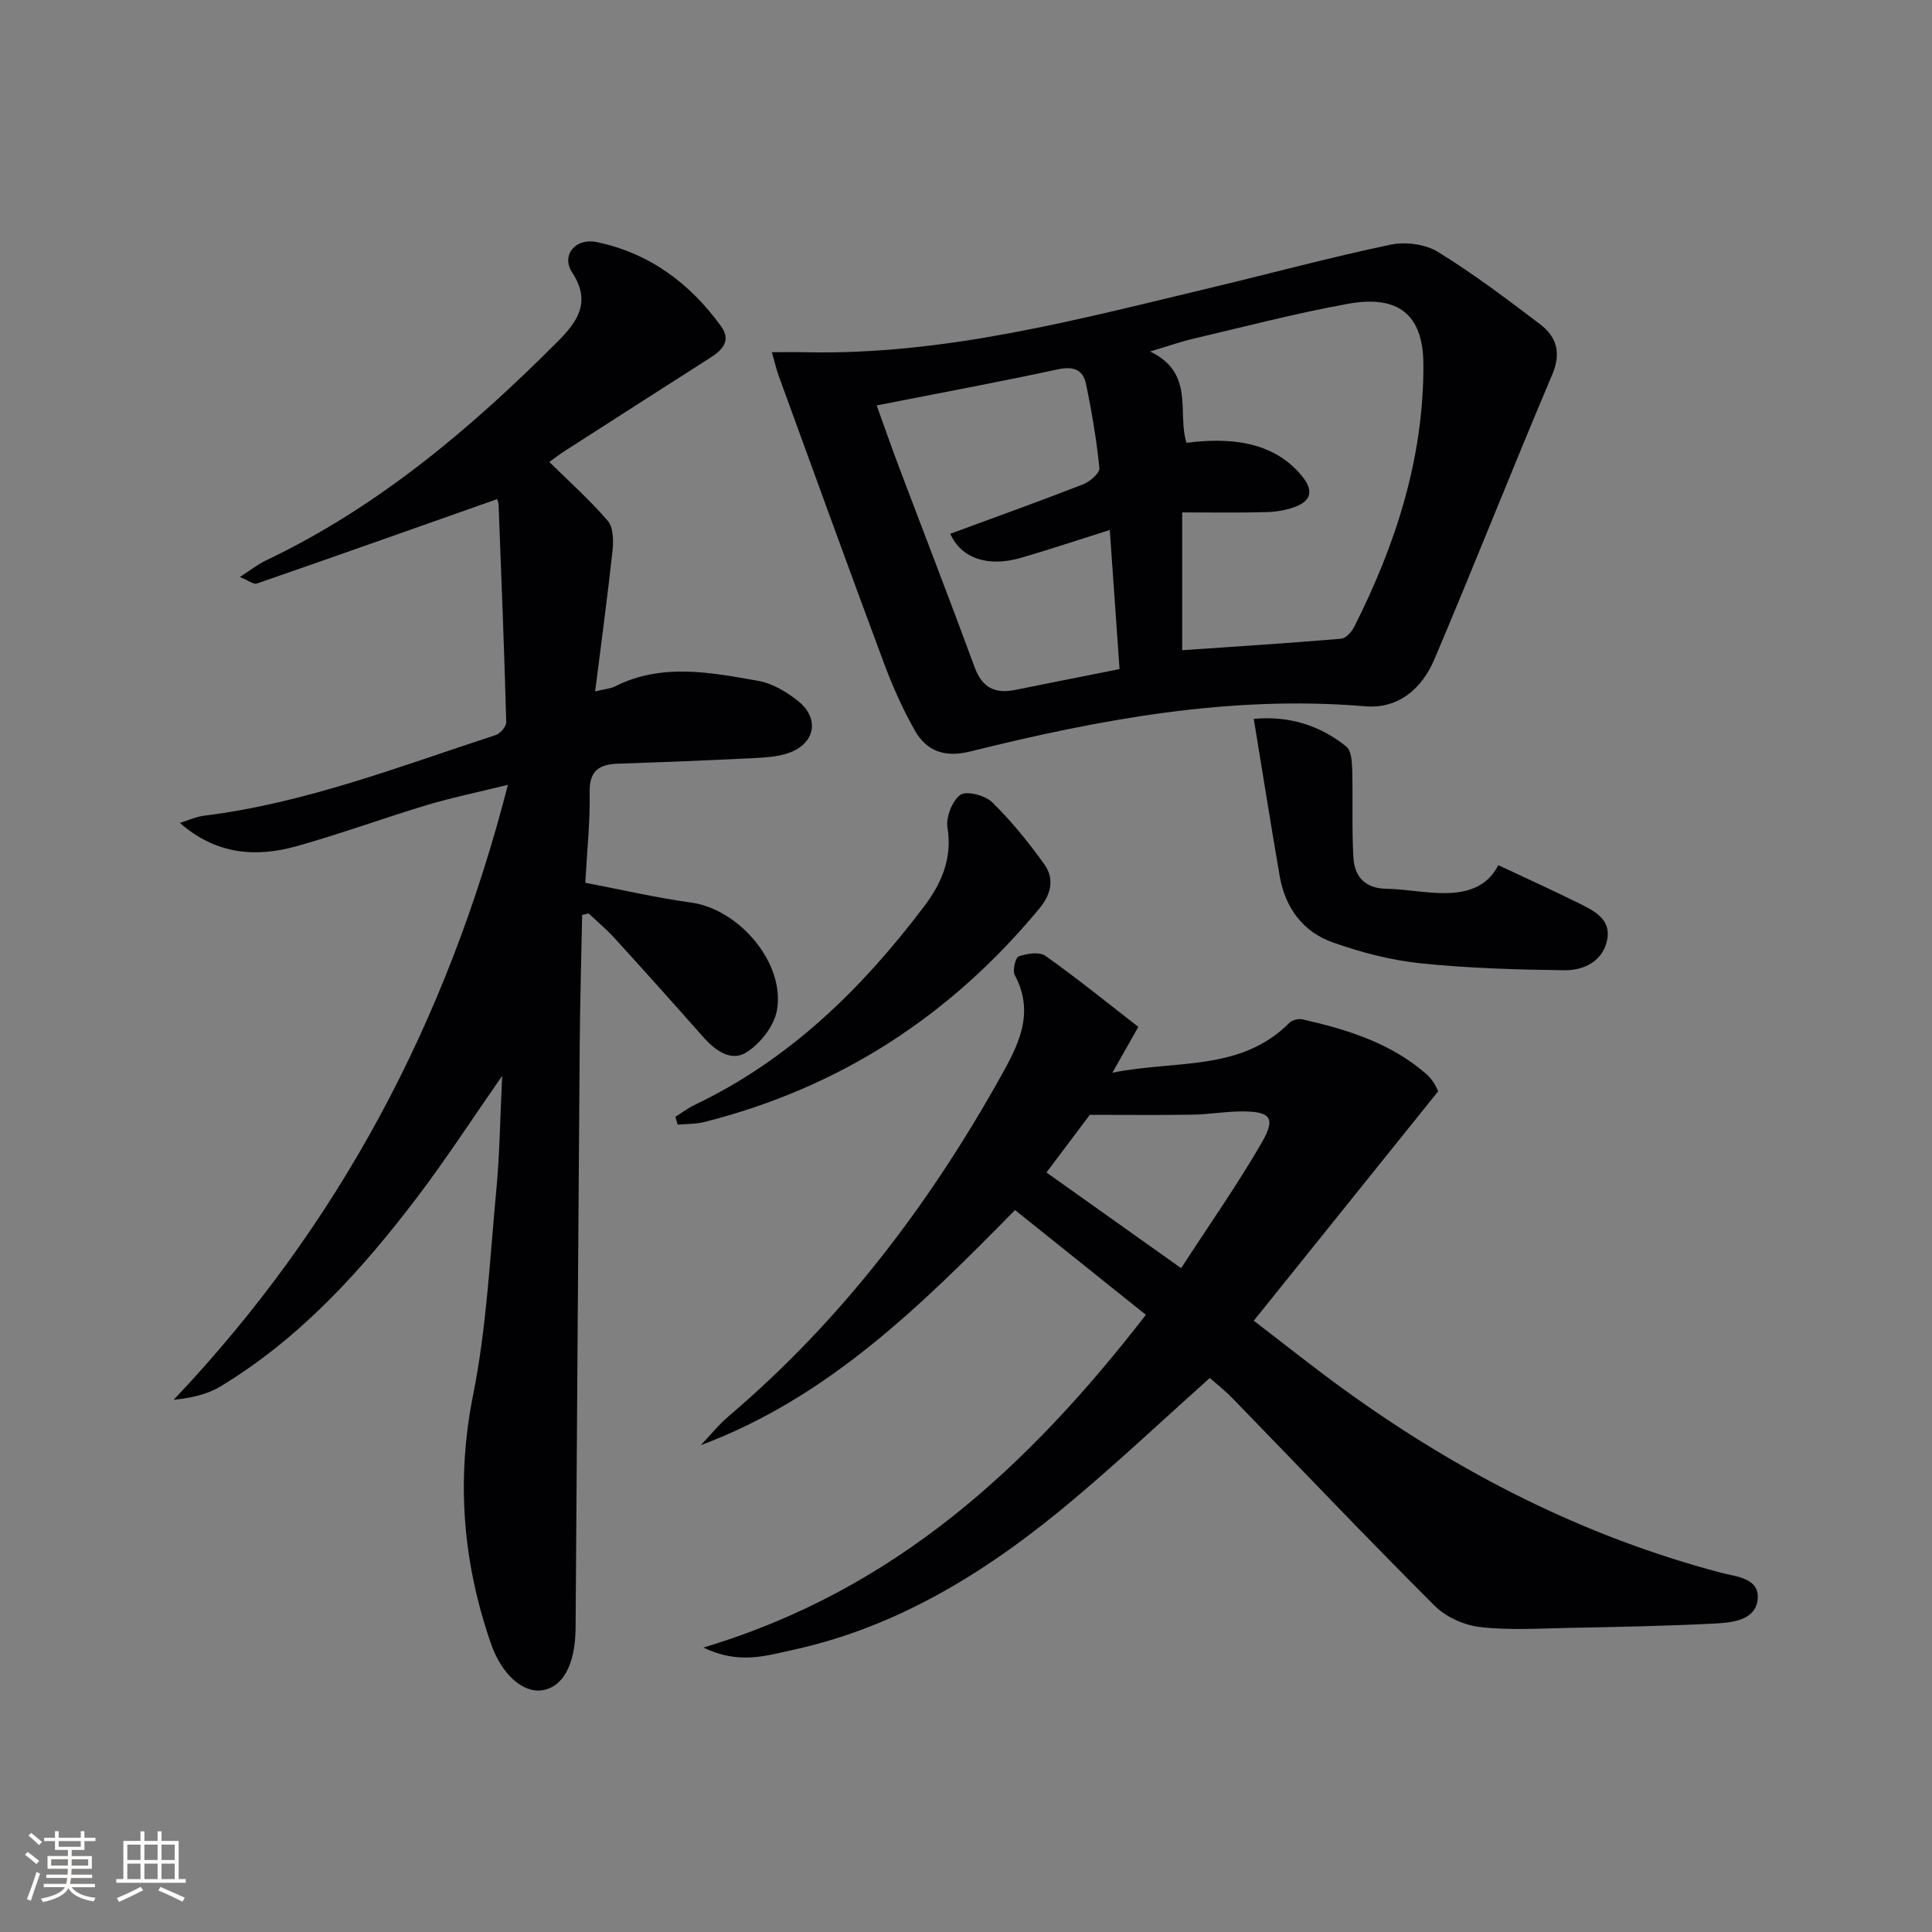 <svg enable-background="new 0 0 400 400" viewBox="0 0 400 400" xmlns="http://www.w3.org/2000/svg"><rect x="0" y="0" width="400" height="400" fill="#808080" stroke="none"/><g fill="#010104"><path d="m120.53 189.43c-.18 9.05-.44 18.09-.51 27.14-.31 40.14-.56 80.28-.85 120.42-.05 7.61-2.58 12.3-6.92 12.96-3.89.6-8.36-3.14-10.62-9.7-5.81-16.8-7.21-33.76-3.67-51.49 2.79-13.94 3.47-28.33 4.81-42.54.69-7.35.77-14.76 1.2-23.48-6.36 9.14-11.66 17.31-17.53 25.05-11.53 15.19-24.26 29.25-40.78 39.25-2.74 1.66-6.04 2.4-9.7 2.77 34.25-36.14 56.6-78.29 69.2-127.32-6.29 1.55-11.55 2.62-16.68 4.16-9.05 2.72-17.95 5.99-27.05 8.54-8.42 2.36-16.64 1.79-24.19-4.81 1.68-.51 3.32-1.29 5.04-1.5 20.95-2.61 40.52-10.22 60.39-16.71.94-.31 2.17-1.8 2.14-2.7-.41-14.96-1-29.91-1.58-44.86-.03-.78-.42-1.54-.34-1.26-16.64 5.87-33.15 11.73-49.7 17.46-.7.24-1.78-.65-3.53-1.35 2.17-1.39 3.67-2.6 5.37-3.41 23.19-11.04 42.45-27.31 60.4-45.31 4-4.01 7.11-8.11 3.02-14.35-2.32-3.53.68-7.19 5.09-6.27 10.88 2.26 19.33 8.52 25.77 17.46 2.11 2.93.27 4.88-2.24 6.48-10.1 6.44-20.17 12.91-30.25 19.38-.94.6-1.83 1.3-3.09 2.2 4.23 4.18 8.46 7.94 12.11 12.2 1.16 1.35 1.19 4.1.98 6.12-1.03 9.53-2.32 19.02-3.6 29.18 2.2-.52 3.22-.57 4.05-1 9.72-4.92 19.77-2.93 29.7-1.18 2.94.52 5.91 2.29 8.29 4.2 4.53 3.64 3.49 8.86-2.03 10.75-2.3.79-4.88.93-7.35 1.06-9.3.46-18.61.83-27.91 1.14-3.95.13-5.97 1.46-5.89 5.94.12 5.95-.53 11.91-.9 18.72 7.37 1.4 14.6 3.09 21.93 4.1 9.91 1.36 19.52 12.58 17.74 22.34-.59 3.23-3.43 6.85-6.29 8.66-3.24 2.05-6.55-.42-9.05-3.26-6.06-6.87-12.17-13.68-18.34-20.45-1.64-1.8-3.53-3.37-5.31-5.05-.45.11-.89.21-1.33.32z"/><path d="m235.68 212.6c-1.99 3.52-3.35 5.92-5.37 9.49 13.19-2.66 26.53-.18 36.64-10.32.58-.58 1.86-.91 2.68-.73 9.29 2.1 18.3 4.89 25.68 11.33.62.54 1.15 1.22 1.6 1.91.44.68.73 1.45.84 1.67-12.73 15.84-25.22 31.37-38.17 47.49 6.42 4.91 12.48 9.76 18.76 14.3 23.77 17.2 49.5 30.36 77.99 37.88 3.13.83 8.06 1.07 7.57 5.55-.46 4.28-5.2 4.77-8.77 4.96-10.13.52-20.27.71-30.41.91-6.11.12-12.28.52-18.31-.18-3.3-.38-7.07-2.09-9.41-4.43-14.13-14.11-27.89-28.59-41.81-42.92-1.49-1.53-3.18-2.86-4.71-4.22-9.43 8.44-18.52 16.98-28.04 25.01-17.19 14.5-35.9 26.41-58.26 31.29-5.52 1.2-11.25 3.09-18.54-.49 39.55-11.82 67.21-37.37 91.6-68.88-9.14-7.32-18.03-14.44-27.09-21.69-19.49 19.83-38.73 38.84-65.06 48.68 1.94-2.03 3.71-4.25 5.84-6.06 23.11-19.65 41.17-43.37 55.94-69.69 3.74-6.66 7.57-13.49 3.23-21.57-.51-.95.13-3.64.82-3.88 1.69-.59 4.26-1.01 5.51-.12 6.56 4.64 12.83 9.73 19.25 14.71zm-19.02 30.15c9.09 6.46 17.98 12.77 27.88 19.81 5.7-8.79 11.58-17.16 16.68-25.97 3.01-5.21 1.84-6.53-4.39-6.48-3.3.03-6.6.62-9.9.67-6.79.11-13.58.03-21.29.03-2.55 3.38-5.69 7.56-8.98 11.94z"/><path d="m159.81 72.92c2.79 0 4.89-.04 7 .01 28.92.62 56.55-6.83 84.31-13.46 12.26-2.93 24.44-6.23 36.77-8.81 3.08-.65 7.18-.12 9.81 1.49 7.33 4.5 14.24 9.73 21.11 14.94 3.48 2.64 4.48 5.93 2.55 10.5-8.3 19.56-16.08 39.34-24.38 58.9-2.55 6.01-7.37 10.32-14.34 9.74-27.92-2.35-54.96 2.7-81.79 9.36-5.23 1.3-9.01-.04-11.46-4.38-2.51-4.45-4.62-9.18-6.4-13.97-7.35-19.73-14.52-39.54-21.73-59.32-.47-1.24-.75-2.53-1.45-5zm84.95 33.17v28.53c10.86-.75 21.9-1.45 32.92-2.38.98-.08 2.17-1.43 2.7-2.47 8.63-17.09 14.41-35.04 14.32-54.35-.05-10.33-5.22-14.4-15.62-12.52-10.75 1.94-21.35 4.73-31.99 7.22-2.57.6-5.08 1.49-8.98 2.65 9.4 4.53 5.54 12.74 7.55 18.91 11.31-1.47 18.91.83 23.89 6.87 2.48 3.01 1.96 5.18-1.58 6.45-1.83.66-3.86.98-5.81 1.03-5.46.15-10.93.06-17.4.06zm-63.25-22.15c1.46 4.04 2.98 8.43 4.62 12.77 5.22 13.81 10.57 27.58 15.66 41.44 1.56 4.25 4.24 5.53 8.39 4.69 7.11-1.44 14.23-2.84 21.61-4.31-.68-9.74-1.33-19.04-2.02-28.8-6.58 2.07-12.39 4.01-18.27 5.73-6.98 2.05-12.48.14-14.76-4.95 9.18-3.38 18.38-6.68 27.49-10.23 1.42-.55 3.5-2.35 3.39-3.38-.6-5.88-1.58-11.75-2.81-17.54-.61-2.84-2.64-3.57-5.74-2.9-12.29 2.64-24.66 4.94-37.56 7.48z"/><path d="m259.58 148.84c6.97-.67 13.52 1.17 19.15 5.72 1.03.83 1.19 3.11 1.23 4.73.17 6.1-.1 12.21.25 18.29.22 3.91 2.43 6.35 6.78 6.43 3.14.06 6.26.58 9.4.8 5.72.41 11.03-.26 13.82-5.69 5.8 2.73 11.18 5.17 16.48 7.79 3.12 1.54 6.83 3.26 6.1 7.46-.79 4.52-4.72 6.56-8.88 6.51-9.94-.13-19.92-.41-29.8-1.44-6.17-.64-12.36-2.26-18.22-4.34-6.17-2.19-9.82-7.21-10.95-13.74-1.85-10.73-3.55-21.49-5.36-32.52z"/><path d="m139.83 231.21c1.36-.84 2.65-1.82 4.09-2.5 19.56-9.36 34.55-24.03 47.42-41.07 3.52-4.67 5.87-9.85 4.83-16.24-.36-2.18.95-5.6 2.66-6.83 1.26-.91 5.13.1 6.59 1.53 3.98 3.9 7.55 8.3 10.8 12.85 2.12 2.97 1.44 6.16-1.02 9.13-18.39 22.22-41.38 37.16-69.39 44.22-1.77.44-3.66.38-5.5.55-.16-.54-.32-1.09-.48-1.64z"/></g><path d="m5.17 384 .55-.58c.85.61 1.65 1.24 2.4 1.87l-.59.64c-.83-.73-1.62-1.38-2.36-1.93m1.22 9.53-.82-.34c.71-1.76 1.37-3.64 1.98-5.63.24.13.5.25.76.36-.6 1.67-1.24 3.54-1.92 5.61m-.5-13.5.57-.54c.56.44 1.31 1.06 2.26 1.87l-.64.64c-.68-.66-1.41-1.32-2.19-1.97m3.25.46h2.24v-1.36h.77v1.36h4.57v-1.36h.76v1.36h2.28v.69h-2.28v1.84h-2.64v1.26h4.18v2.64h-4.21c0 .45-.02.86-.05 1.21h4.32v.69h-4.38c-.04.34-.1.75-.19 1.22h5.15v.69h-4.82c.87 1.19 2.51 1.92 4.93 2.19-.17.31-.3.57-.37.76-2.77-.49-4.52-1.41-5.26-2.76-.56 1.26-2.3 2.23-5.24 2.9-.12-.25-.26-.48-.43-.72 2.73-.55 4.38-1.34 4.96-2.38h-4.38v-.69h4.65c.1-.38.17-.79.21-1.22h-4.32v-.69h4.4c.03-.34.05-.75.05-1.21h-4.2v-2.64h4.23v-1.26h-2.69v-1.84h-2.24zm1.46 4.46v1.29h3.45c.01-.4.02-.57.01-.53v-.32-.45h-3.46zm1.55-2.59h4.57v-1.19h-4.57zm6.11 2.59h-3.42v.77c-.01.19-.01.37-.02.53h3.44z" fill="#fcfbfa"/><path d="m32.63 379.16h.82v1.98h3.54v7.89h1.46v.78h-14.37v-.78h1.46v-7.89h3.54v-1.98h.82v1.98h2.73zm-3.49 11.48.5.73c-1.61.82-3.28 1.63-5 2.41-.13-.27-.28-.55-.44-.82 1.75-.72 3.4-1.49 4.94-2.32m-2.78-5.55h2.73v-3.18h-2.73zm0 3.95h2.73v-3.2h-2.73zm3.54-3.95h2.73v-3.18h-2.73zm0 3.95h2.73v-3.2h-2.73zm7.89 4.68c-1.84-.92-3.51-1.7-5.02-2.32l.45-.73c1.89.8 3.57 1.55 5.04 2.23zm-1.62-11.81h-2.73v3.18h2.73zm-2.73 7.13h2.73v-3.2h-2.73z" fill="#fcfbfa"/></svg>
